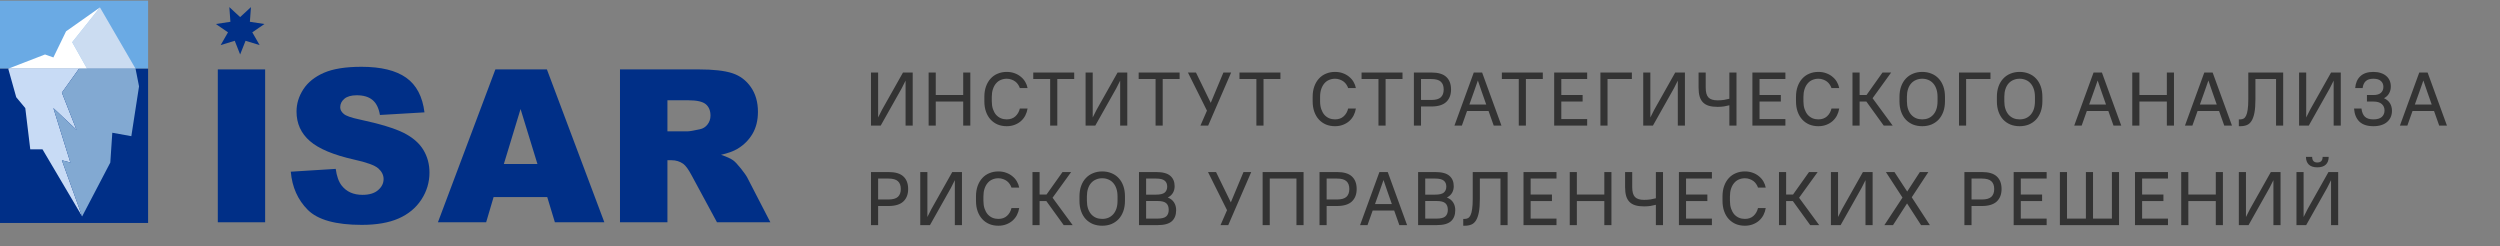 <?xml version="1.0" encoding="UTF-8"?> <svg xmlns="http://www.w3.org/2000/svg" width="1055" height="104" viewBox="0 0 1055 104" fill="none"><rect x="0" y="0" width="1055" height="104" fill="#808080" stroke="none"/> <path opacity="0.6" d="M382.152 34.024L380.488 37.32L371.656 53H367.56V30.6H370.568V49.576L372.232 46.28L381.064 30.6H385.16V53H382.152V34.024ZM406.471 42.856H394.887V53H391.879V30.6H394.887V40.104H406.471V30.6H409.479V53H406.471V42.856ZM424.838 53.256C423.451 53.256 422.182 53.021 421.03 52.552C419.878 52.061 418.886 51.368 418.054 50.472C417.222 49.576 416.571 48.477 416.102 47.176C415.632 45.875 415.398 44.392 415.398 42.728V40.872C415.398 39.229 415.632 37.757 416.102 36.456C416.571 35.155 417.222 34.056 418.054 33.16C418.886 32.243 419.878 31.549 421.03 31.08C422.182 30.589 423.451 30.344 424.838 30.344C426.075 30.344 427.195 30.536 428.198 30.92C429.2 31.283 430.075 31.784 430.822 32.424C431.59 33.043 432.208 33.768 432.678 34.6C433.147 35.411 433.467 36.264 433.638 37.16H430.374C430.203 36.648 429.958 36.157 429.638 35.688C429.339 35.219 428.955 34.803 428.486 34.44C428.016 34.077 427.472 33.789 426.854 33.576C426.256 33.341 425.584 33.224 424.838 33.224C423.942 33.224 423.099 33.395 422.31 33.736C421.542 34.056 420.88 34.547 420.326 35.208C419.771 35.848 419.334 36.648 419.014 37.608C418.694 38.547 418.534 39.635 418.534 40.872V42.728C418.534 43.965 418.694 45.064 419.014 46.024C419.334 46.963 419.771 47.763 420.326 48.424C420.902 49.064 421.574 49.555 422.342 49.896C423.11 50.216 423.942 50.376 424.838 50.376C426.331 50.376 427.547 49.949 428.486 49.096C429.424 48.243 430.054 47.144 430.374 45.8H433.638C433.467 46.845 433.147 47.827 432.678 48.744C432.208 49.64 431.59 50.429 430.822 51.112C430.075 51.773 429.19 52.296 428.166 52.68C427.163 53.064 426.054 53.256 424.838 53.256ZM436.034 30.6H453.314V33.352H446.178V53H443.17V33.352H436.034V30.6ZM472.708 34.024L471.044 37.32L462.212 53H458.116V30.6H461.124V49.576L462.788 46.28L471.62 30.6H475.716V53H472.708V34.024ZM480.515 30.6H497.795V33.352H490.659V53H487.651V33.352H480.515V30.6ZM509.335 46.696L501.303 30.6H504.695L510.935 43.4L516.279 30.6H519.543L509.847 53H506.583L509.335 46.696ZM523.059 30.6H540.339V33.352H533.203V53H530.195V33.352H523.059V30.6ZM563.381 53.256C561.995 53.256 560.725 53.021 559.573 52.552C558.421 52.061 557.429 51.368 556.597 50.472C555.765 49.576 555.115 48.477 554.645 47.176C554.176 45.875 553.941 44.392 553.941 42.728V40.872C553.941 39.229 554.176 37.757 554.645 36.456C555.115 35.155 555.765 34.056 556.597 33.16C557.429 32.243 558.421 31.549 559.573 31.08C560.725 30.589 561.995 30.344 563.381 30.344C564.619 30.344 565.739 30.536 566.741 30.92C567.744 31.283 568.619 31.784 569.365 32.424C570.133 33.043 570.752 33.768 571.221 34.6C571.691 35.411 572.011 36.264 572.181 37.16H568.917C568.747 36.648 568.501 36.157 568.181 35.688C567.883 35.219 567.499 34.803 567.029 34.44C566.56 34.077 566.016 33.789 565.397 33.576C564.8 33.341 564.128 33.224 563.381 33.224C562.485 33.224 561.643 33.395 560.853 33.736C560.085 34.056 559.424 34.547 558.869 35.208C558.315 35.848 557.877 36.648 557.557 37.608C557.237 38.547 557.077 39.635 557.077 40.872V42.728C557.077 43.965 557.237 45.064 557.557 46.024C557.877 46.963 558.315 47.763 558.869 48.424C559.445 49.064 560.117 49.555 560.885 49.896C561.653 50.216 562.485 50.376 563.381 50.376C564.875 50.376 566.091 49.949 567.029 49.096C567.968 48.243 568.597 47.144 568.917 45.8H572.181C572.011 46.845 571.691 47.827 571.221 48.744C570.752 49.64 570.133 50.429 569.365 51.112C568.619 51.773 567.733 52.296 566.709 52.68C565.707 53.064 564.597 53.256 563.381 53.256ZM574.578 30.6H591.858V33.352H584.722V53H581.714V33.352H574.578V30.6ZM596.66 30.6H604.02C606.9 30.6 609.001 31.219 610.324 32.456C611.668 33.693 612.34 35.464 612.34 37.768C612.34 40.008 611.657 41.768 610.292 43.048C608.927 44.307 606.836 44.936 604.02 44.936H599.668V53H596.66V30.6ZM599.668 33.352V42.184H604.02C605.876 42.184 607.209 41.811 608.02 41.064C608.831 40.317 609.236 39.219 609.236 37.768C609.236 36.296 608.831 35.197 608.02 34.472C607.231 33.725 605.897 33.352 604.02 33.352H599.668ZM628.174 46.856H619.086L616.91 53H613.774L621.934 30.6H625.454L633.614 53H630.35L628.174 46.856ZM620.078 44.104H627.182L625.294 38.728L623.662 33.96L621.998 38.728L620.078 44.104ZM633.784 30.6H651.064V33.352H643.928V53H640.92V33.352H633.784V30.6ZM655.866 30.6H669.786V33.352H658.874V40.104H667.866V42.856H658.874V50.248H669.786V53H655.866V30.6ZM675.373 30.6H688.653V33.352H678.381V53H675.373V30.6ZM708.033 34.024L706.369 37.32L697.537 53H693.441V30.6H696.449V49.576L698.113 46.28L706.945 30.6H711.041V53H708.033V34.024ZM729.792 44.424C729.173 44.595 728.427 44.755 727.552 44.904C726.699 45.032 725.781 45.096 724.8 45.096C723.392 45.096 722.176 44.947 721.152 44.648C720.149 44.349 719.317 43.869 718.656 43.208C718.016 42.547 717.547 41.715 717.248 40.712C716.949 39.688 716.8 38.451 716.8 37V30.6H719.808V37C719.808 38.941 720.192 40.317 720.96 41.128C721.749 41.939 723.029 42.344 724.8 42.344C725.76 42.344 726.677 42.28 727.552 42.152C728.427 42.003 729.173 41.843 729.792 41.672V30.6H732.8V53H729.792V44.424ZM739.516 30.6H753.436V33.352H742.524V40.104H751.516V42.856H742.524V50.248H753.436V53H739.516V30.6ZM767.35 53.256C765.963 53.256 764.694 53.021 763.542 52.552C762.39 52.061 761.398 51.368 760.566 50.472C759.734 49.576 759.083 48.477 758.614 47.176C758.145 45.875 757.91 44.392 757.91 42.728V40.872C757.91 39.229 758.145 37.757 758.614 36.456C759.083 35.155 759.734 34.056 760.566 33.16C761.398 32.243 762.39 31.549 763.542 31.08C764.694 30.589 765.963 30.344 767.35 30.344C768.587 30.344 769.707 30.536 770.71 30.92C771.713 31.283 772.587 31.784 773.334 32.424C774.102 33.043 774.721 33.768 775.19 34.6C775.659 35.411 775.979 36.264 776.15 37.16H772.886C772.715 36.648 772.47 36.157 772.15 35.688C771.851 35.219 771.467 34.803 770.998 34.44C770.529 34.077 769.985 33.789 769.366 33.576C768.769 33.341 768.097 33.224 767.35 33.224C766.454 33.224 765.611 33.395 764.822 33.736C764.054 34.056 763.393 34.547 762.838 35.208C762.283 35.848 761.846 36.648 761.526 37.608C761.206 38.547 761.046 39.635 761.046 40.872V42.728C761.046 43.965 761.206 45.064 761.526 46.024C761.846 46.963 762.283 47.763 762.838 48.424C763.414 49.064 764.086 49.555 764.854 49.896C765.622 50.216 766.454 50.376 767.35 50.376C768.843 50.376 770.059 49.949 770.998 49.096C771.937 48.243 772.566 47.144 772.886 45.8H776.15C775.979 46.845 775.659 47.827 775.19 48.744C774.721 49.64 774.102 50.429 773.334 51.112C772.587 51.773 771.702 52.296 770.678 52.68C769.675 53.064 768.566 53.256 767.35 53.256ZM787.604 42.856H784.756V53H781.748V30.6H784.756V40.104H787.668L794.42 30.6H798.068L790.228 41.448L798.708 53H794.932L787.604 42.856ZM811.179 53.256C809.749 53.256 808.448 53.021 807.275 52.552C806.101 52.061 805.088 51.368 804.235 50.472C803.403 49.576 802.752 48.477 802.283 47.176C801.813 45.875 801.579 44.392 801.579 42.728V40.872C801.579 39.229 801.813 37.757 802.283 36.456C802.752 35.155 803.413 34.056 804.267 33.16C805.12 32.243 806.133 31.549 807.307 31.08C808.48 30.589 809.771 30.344 811.179 30.344C812.608 30.344 813.909 30.589 815.083 31.08C816.256 31.549 817.259 32.232 818.091 33.128C818.944 34.024 819.605 35.123 820.075 36.424C820.544 37.725 820.779 39.208 820.779 40.872V42.728C820.779 44.371 820.544 45.843 820.075 47.144C819.605 48.445 818.944 49.555 818.091 50.472C817.237 51.368 816.224 52.061 815.051 52.552C813.877 53.021 812.587 53.256 811.179 53.256ZM811.179 50.376C812.117 50.376 812.981 50.216 813.771 49.896C814.56 49.555 815.243 49.064 815.819 48.424C816.395 47.784 816.843 46.995 817.163 46.056C817.483 45.096 817.643 43.987 817.643 42.728V40.872C817.643 39.635 817.483 38.547 817.163 37.608C816.843 36.648 816.395 35.848 815.819 35.208C815.243 34.547 814.56 34.056 813.771 33.736C812.981 33.395 812.117 33.224 811.179 33.224C810.24 33.224 809.376 33.395 808.587 33.736C807.797 34.056 807.115 34.536 806.539 35.176C805.963 35.816 805.515 36.616 805.195 37.576C804.875 38.536 804.715 39.635 804.715 40.872V42.728C804.715 43.965 804.875 45.064 805.195 46.024C805.515 46.963 805.963 47.763 806.539 48.424C807.115 49.064 807.797 49.555 808.587 49.896C809.376 50.216 810.24 50.376 811.179 50.376ZM826.698 30.6H839.978V33.352H829.706V53H826.698V30.6ZM852.285 53.256C850.856 53.256 849.554 53.021 848.381 52.552C847.208 52.061 846.194 51.368 845.341 50.472C844.509 49.576 843.858 48.477 843.389 47.176C842.92 45.875 842.685 44.392 842.685 42.728V40.872C842.685 39.229 842.92 37.757 843.389 36.456C843.858 35.155 844.52 34.056 845.373 33.16C846.226 32.243 847.24 31.549 848.413 31.08C849.586 30.589 850.877 30.344 852.285 30.344C853.714 30.344 855.016 30.589 856.189 31.08C857.362 31.549 858.365 32.232 859.197 33.128C860.05 34.024 860.712 35.123 861.181 36.424C861.65 37.725 861.885 39.208 861.885 40.872V42.728C861.885 44.371 861.65 45.843 861.181 47.144C860.712 48.445 860.05 49.555 859.197 50.472C858.344 51.368 857.33 52.061 856.157 52.552C854.984 53.021 853.693 53.256 852.285 53.256ZM852.285 50.376C853.224 50.376 854.088 50.216 854.877 49.896C855.666 49.555 856.349 49.064 856.925 48.424C857.501 47.784 857.949 46.995 858.269 46.056C858.589 45.096 858.749 43.987 858.749 42.728V40.872C858.749 39.635 858.589 38.547 858.269 37.608C857.949 36.648 857.501 35.848 856.925 35.208C856.349 34.547 855.666 34.056 854.877 33.736C854.088 33.395 853.224 33.224 852.285 33.224C851.346 33.224 850.482 33.395 849.693 33.736C848.904 34.056 848.221 34.536 847.645 35.176C847.069 35.816 846.621 36.616 846.301 37.576C845.981 38.536 845.821 39.635 845.821 40.872V42.728C845.821 43.965 845.981 45.064 846.301 46.024C846.621 46.963 847.069 47.763 847.645 48.424C848.221 49.064 848.904 49.555 849.693 49.896C850.482 50.216 851.346 50.376 852.285 50.376ZM889.724 46.856H880.636L878.46 53H875.324L883.484 30.6H887.004L895.164 53H891.9L889.724 46.856ZM881.628 44.104H888.732L886.844 38.728L885.212 33.96L883.548 38.728L881.628 44.104ZM914.408 42.856H902.824V53H899.816V30.6H902.824V40.104H914.408V30.6H917.416V53H914.408V42.856ZM936.455 46.856H927.367L925.191 53H922.055L930.215 30.6H933.735L941.895 53H938.631L936.455 46.856ZM928.359 44.104H935.463L933.575 38.728L931.943 33.96L930.279 38.728L928.359 44.104ZM944.78 50.376H945.42C945.911 50.376 946.359 50.269 946.764 50.056C947.191 49.843 947.553 49.427 947.852 48.808C948.151 48.189 948.375 47.336 948.524 46.248C948.695 45.16 948.78 43.731 948.78 41.96V30.6H963.5V53H960.492V33.352H951.788V41.96C951.788 44.243 951.649 46.109 951.372 47.56C951.095 49.011 950.689 50.163 950.156 51.016C949.623 51.869 948.961 52.456 948.172 52.776C947.383 53.096 946.465 53.256 945.42 53.256H944.78V50.376ZM984.802 34.024L983.138 37.32L974.306 53H970.21V30.6H973.218V49.576L974.882 46.28L983.714 30.6H987.81V53H984.802V34.024ZM1001.57 53.256C998.987 53.256 997.025 52.616 995.681 51.336C994.337 50.035 993.579 48.189 993.409 45.8H996.545C996.715 47.336 997.195 48.488 997.985 49.256C998.774 50.003 999.969 50.376 1001.57 50.376C1003.17 50.376 1004.35 50.035 1005.12 49.352C1005.89 48.648 1006.27 47.731 1006.27 46.6C1006.27 45.491 1005.89 44.595 1005.12 43.912C1004.35 43.208 1003.17 42.856 1001.57 42.856H998.849V40.104H1001.57C1003 40.104 1004.05 39.795 1004.74 39.176C1005.44 38.536 1005.79 37.693 1005.79 36.648C1005.79 35.624 1005.44 34.803 1004.74 34.184C1004.05 33.544 1003 33.224 1001.57 33.224C1000.14 33.224 999.062 33.565 998.337 34.248C997.633 34.909 997.195 35.88 997.025 37.16H993.889C994.059 35.027 994.785 33.363 996.065 32.168C997.345 30.952 999.179 30.344 1001.57 30.344C1002.76 30.344 1003.82 30.504 1004.74 30.824C1005.65 31.123 1006.42 31.549 1007.04 32.104C1007.66 32.637 1008.13 33.277 1008.45 34.024C1008.77 34.771 1008.93 35.592 1008.93 36.488C1008.93 37.576 1008.68 38.547 1008.19 39.4C1007.72 40.253 1007.01 40.936 1006.05 41.448C1007.18 41.96 1008.02 42.675 1008.58 43.592C1009.13 44.509 1009.41 45.565 1009.41 46.76C1009.41 47.699 1009.24 48.573 1008.9 49.384C1008.56 50.173 1008.05 50.856 1007.39 51.432C1006.75 52.008 1005.94 52.456 1004.96 52.776C1003.98 53.096 1002.85 53.256 1001.57 53.256ZM1027.17 46.856H1018.08L1015.9 53H1012.77L1020.93 30.6H1024.45L1032.61 53H1029.34L1027.17 46.856ZM1019.07 44.104H1026.18L1024.29 38.728L1022.66 33.96L1020.99 38.728L1019.07 44.104ZM367.56 72.6H374.92C377.8 72.6 379.901 73.219 381.224 74.456C382.568 75.693 383.24 77.464 383.24 79.768C383.24 82.008 382.557 83.768 381.192 85.048C379.827 86.307 377.736 86.936 374.92 86.936H370.568V95H367.56V72.6ZM370.568 75.352V84.184H374.92C376.776 84.184 378.109 83.811 378.92 83.064C379.731 82.317 380.136 81.219 380.136 79.768C380.136 78.296 379.731 77.197 378.92 76.472C378.131 75.725 376.797 75.352 374.92 75.352H370.568ZM402.94 76.024L401.276 79.32L392.444 95H388.348V72.6H391.356V91.576L393.02 88.28L401.852 72.6H405.948V95H402.94V76.024ZM421.306 95.256C419.92 95.256 418.65 95.021 417.498 94.552C416.346 94.061 415.354 93.368 414.522 92.472C413.69 91.576 413.04 90.477 412.57 89.176C412.101 87.875 411.866 86.392 411.866 84.728V82.872C411.866 81.229 412.101 79.757 412.57 78.456C413.04 77.155 413.69 76.056 414.522 75.16C415.354 74.243 416.346 73.549 417.498 73.08C418.65 72.589 419.92 72.344 421.306 72.344C422.544 72.344 423.664 72.536 424.666 72.92C425.669 73.283 426.544 73.784 427.29 74.424C428.058 75.043 428.677 75.768 429.146 76.6C429.616 77.411 429.936 78.264 430.106 79.16H426.842C426.672 78.648 426.426 78.157 426.106 77.688C425.808 77.219 425.424 76.803 424.954 76.44C424.485 76.077 423.941 75.789 423.322 75.576C422.725 75.341 422.053 75.224 421.306 75.224C420.41 75.224 419.568 75.395 418.778 75.736C418.01 76.056 417.349 76.547 416.794 77.208C416.24 77.848 415.802 78.648 415.482 79.608C415.162 80.547 415.002 81.635 415.002 82.872V84.728C415.002 85.965 415.162 87.064 415.482 88.024C415.802 88.963 416.24 89.763 416.794 90.424C417.37 91.064 418.042 91.555 418.81 91.896C419.578 92.216 420.41 92.376 421.306 92.376C422.8 92.376 424.016 91.949 424.954 91.096C425.893 90.243 426.522 89.144 426.842 87.8H430.106C429.936 88.845 429.616 89.827 429.146 90.744C428.677 91.64 428.058 92.429 427.29 93.112C426.544 93.773 425.658 94.296 424.634 94.68C423.632 95.064 422.522 95.256 421.306 95.256ZM441.56 84.856H438.712V95H435.704V72.6H438.712V82.104H441.624L448.376 72.6H452.024L444.184 83.448L452.664 95H448.888L441.56 84.856ZM465.135 95.256C463.706 95.256 462.404 95.021 461.231 94.552C460.058 94.061 459.044 93.368 458.191 92.472C457.359 91.576 456.708 90.477 456.239 89.176C455.77 87.875 455.535 86.392 455.535 84.728V82.872C455.535 81.229 455.77 79.757 456.239 78.456C456.708 77.155 457.37 76.056 458.223 75.16C459.076 74.243 460.09 73.549 461.263 73.08C462.436 72.589 463.727 72.344 465.135 72.344C466.564 72.344 467.866 72.589 469.039 73.08C470.212 73.549 471.215 74.232 472.047 75.128C472.9 76.024 473.562 77.123 474.031 78.424C474.5 79.725 474.735 81.208 474.735 82.872V84.728C474.735 86.371 474.5 87.843 474.031 89.144C473.562 90.445 472.9 91.555 472.047 92.472C471.194 93.368 470.18 94.061 469.007 94.552C467.834 95.021 466.543 95.256 465.135 95.256ZM465.135 92.376C466.074 92.376 466.938 92.216 467.727 91.896C468.516 91.555 469.199 91.064 469.775 90.424C470.351 89.784 470.799 88.995 471.119 88.056C471.439 87.096 471.599 85.987 471.599 84.728V82.872C471.599 81.635 471.439 80.547 471.119 79.608C470.799 78.648 470.351 77.848 469.775 77.208C469.199 76.547 468.516 76.056 467.727 75.736C466.938 75.395 466.074 75.224 465.135 75.224C464.196 75.224 463.332 75.395 462.543 75.736C461.754 76.056 461.071 76.536 460.495 77.176C459.919 77.816 459.471 78.616 459.151 79.576C458.831 80.536 458.671 81.635 458.671 82.872V84.728C458.671 85.965 458.831 87.064 459.151 88.024C459.471 88.963 459.919 89.763 460.495 90.424C461.071 91.064 461.754 91.555 462.543 91.896C463.332 92.216 464.196 92.376 465.135 92.376ZM480.654 72.6H487.854C490.648 72.6 492.654 73.133 493.87 74.2C495.086 75.245 495.694 76.707 495.694 78.584C495.694 79.608 495.459 80.536 494.99 81.368C494.52 82.179 493.795 82.84 492.814 83.352C494.03 83.843 494.915 84.547 495.47 85.464C496.046 86.381 496.334 87.459 496.334 88.696C496.334 90.723 495.726 92.28 494.51 93.368C493.294 94.456 491.288 95 488.494 95H480.654V72.6ZM483.662 84.824V92.248H488.494C490.222 92.248 491.438 91.939 492.142 91.32C492.846 90.701 493.198 89.773 493.198 88.536C493.198 87.299 492.846 86.371 492.142 85.752C491.438 85.133 490.222 84.824 488.494 84.824H483.662ZM483.662 75.352V82.136H487.854C489.582 82.136 490.798 81.848 491.502 81.272C492.206 80.675 492.558 79.832 492.558 78.744C492.558 77.656 492.206 76.824 491.502 76.248C490.798 75.651 489.582 75.352 487.854 75.352H483.662ZM517.809 88.696L509.777 72.6H513.169L519.409 85.4L524.753 72.6H528.017L518.321 95H515.057L517.809 88.696ZM547.101 75.352H535.837V95H532.829V72.6H550.109V95H547.101V75.352ZM556.835 72.6H564.195C567.075 72.6 569.176 73.219 570.499 74.456C571.843 75.693 572.515 77.464 572.515 79.768C572.515 82.008 571.832 83.768 570.467 85.048C569.102 86.307 567.011 86.936 564.195 86.936H559.843V95H556.835V72.6ZM559.843 75.352V84.184H564.195C566.051 84.184 567.384 83.811 568.195 83.064C569.006 82.317 569.411 81.219 569.411 79.768C569.411 78.296 569.006 77.197 568.195 76.472C567.406 75.725 566.072 75.352 564.195 75.352H559.843ZM588.349 88.856H579.261L577.085 95H573.949L582.109 72.6H585.629L593.789 95H590.525L588.349 88.856ZM580.253 86.104H587.357L585.469 80.728L583.837 75.96L582.173 80.728L580.253 86.104ZM598.441 72.6H605.641C608.436 72.6 610.441 73.133 611.657 74.2C612.873 75.245 613.481 76.707 613.481 78.584C613.481 79.608 613.247 80.536 612.777 81.368C612.308 82.179 611.583 82.84 610.601 83.352C611.817 83.843 612.703 84.547 613.257 85.464C613.833 86.381 614.121 87.459 614.121 88.696C614.121 90.723 613.513 92.28 612.297 93.368C611.081 94.456 609.076 95 606.281 95H598.441V72.6ZM601.449 84.824V92.248H606.281C608.009 92.248 609.225 91.939 609.929 91.32C610.633 90.701 610.985 89.773 610.985 88.536C610.985 87.299 610.633 86.371 609.929 85.752C609.225 85.133 608.009 84.824 606.281 84.824H601.449ZM601.449 75.352V82.136H605.641C607.369 82.136 608.585 81.848 609.289 81.272C609.993 80.675 610.345 79.832 610.345 78.744C610.345 77.656 609.993 76.824 609.289 76.248C608.585 75.651 607.369 75.352 605.641 75.352H601.449ZM617.492 92.376H618.132C618.623 92.376 619.071 92.269 619.476 92.056C619.903 91.843 620.266 91.427 620.564 90.808C620.863 90.189 621.087 89.336 621.236 88.248C621.407 87.16 621.492 85.731 621.492 83.96V72.6H636.212V95H633.204V75.352H624.5V83.96C624.5 86.243 624.362 88.109 624.084 89.56C623.807 91.011 623.402 92.163 622.868 93.016C622.335 93.869 621.674 94.456 620.884 94.776C620.095 95.096 619.178 95.256 618.132 95.256H617.492V92.376ZM642.922 72.6H656.842V75.352H645.93V82.104H654.922V84.856H645.93V92.248H656.842V95H642.922V72.6ZM677.021 84.856H665.437V95H662.429V72.6H665.437V82.104H677.021V72.6H680.029V95H677.021V84.856ZM698.78 86.424C698.161 86.595 697.414 86.755 696.54 86.904C695.686 87.032 694.769 87.096 693.788 87.096C692.38 87.096 691.164 86.947 690.14 86.648C689.137 86.349 688.305 85.869 687.644 85.208C687.004 84.547 686.534 83.715 686.236 82.712C685.937 81.688 685.788 80.451 685.788 79V72.6H688.796V79C688.796 80.941 689.18 82.317 689.948 83.128C690.737 83.939 692.017 84.344 693.788 84.344C694.748 84.344 695.665 84.28 696.54 84.152C697.414 84.003 698.161 83.843 698.78 83.672V72.6H701.788V95H698.78V86.424ZM708.504 72.6H722.424V75.352H711.512V82.104H720.504V84.856H711.512V92.248H722.424V95H708.504V72.6ZM736.338 95.256C734.951 95.256 733.682 95.021 732.53 94.552C731.378 94.061 730.386 93.368 729.554 92.472C728.722 91.576 728.071 90.477 727.602 89.176C727.132 87.875 726.898 86.392 726.898 84.728V82.872C726.898 81.229 727.132 79.757 727.602 78.456C728.071 77.155 728.722 76.056 729.554 75.16C730.386 74.243 731.378 73.549 732.53 73.08C733.682 72.589 734.951 72.344 736.338 72.344C737.575 72.344 738.695 72.536 739.698 72.92C740.7 73.283 741.575 73.784 742.322 74.424C743.09 75.043 743.708 75.768 744.178 76.6C744.647 77.411 744.967 78.264 745.138 79.16H741.874C741.703 78.648 741.458 78.157 741.138 77.688C740.839 77.219 740.455 76.803 739.986 76.44C739.516 76.077 738.972 75.789 738.354 75.576C737.756 75.341 737.084 75.224 736.338 75.224C735.442 75.224 734.599 75.395 733.81 75.736C733.042 76.056 732.38 76.547 731.826 77.208C731.271 77.848 730.834 78.648 730.514 79.608C730.194 80.547 730.034 81.635 730.034 82.872V84.728C730.034 85.965 730.194 87.064 730.514 88.024C730.834 88.963 731.271 89.763 731.826 90.424C732.402 91.064 733.074 91.555 733.842 91.896C734.61 92.216 735.442 92.376 736.338 92.376C737.831 92.376 739.047 91.949 739.986 91.096C740.924 90.243 741.554 89.144 741.874 87.8H745.138C744.967 88.845 744.647 89.827 744.178 90.744C743.708 91.64 743.09 92.429 742.322 93.112C741.575 93.773 740.69 94.296 739.666 94.68C738.663 95.064 737.554 95.256 736.338 95.256ZM756.591 84.856H753.743V95H750.735V72.6H753.743V82.104H756.655L763.407 72.6H767.055L759.215 83.448L767.695 95H763.919L756.591 84.856ZM787.239 76.024L785.575 79.32L776.743 95H772.647V72.6H775.655V91.576L777.319 88.28L786.151 72.6H790.247V95H787.239V76.024ZM804.774 85.848L798.854 95H795.206L802.854 83.384L795.846 72.6H799.462L804.838 80.824L810.182 72.6H813.766L806.758 83.256L814.406 95H810.694L804.774 85.848ZM828.979 72.6H836.339C839.219 72.6 841.32 73.219 842.643 74.456C843.987 75.693 844.659 77.464 844.659 79.768C844.659 82.008 843.976 83.768 842.611 85.048C841.245 86.307 839.155 86.936 836.339 86.936H831.987V95H828.979V72.6ZM831.987 75.352V84.184H836.339C838.195 84.184 839.528 83.811 840.339 83.064C841.149 82.317 841.555 81.219 841.555 79.768C841.555 78.296 841.149 77.197 840.339 76.472C839.549 75.725 838.216 75.352 836.339 75.352H831.987ZM849.766 72.6H863.686V75.352H852.774V82.104H861.766V84.856H852.774V92.248H863.686V95H849.766V72.6ZM869.272 72.6H872.28V92.248H880.248V72.6H883.256V92.248H891.224V72.6H894.232V95H869.272V72.6ZM900.966 72.6H914.886V75.352H903.974V82.104H912.966V84.856H903.974V92.248H914.886V95H900.966V72.6ZM935.064 84.856H923.48V95H920.472V72.6H923.48V82.104H935.064V72.6H938.072V95H935.064V84.856ZM959.383 76.024L957.719 79.32L948.887 95H944.791V72.6H947.799V91.576L949.463 88.28L958.295 72.6H962.391V95H959.383V76.024ZM983.702 76.024L982.038 79.32L973.206 95H969.11V72.6H972.118V91.576L973.782 88.28L982.614 72.6H986.71V95H983.702V76.024ZM977.91 70.616C976.331 70.616 975.137 70.232 974.326 69.464C973.515 68.675 973.11 67.587 973.11 66.2H975.734C975.734 67.779 976.459 68.568 977.91 68.568C979.403 68.568 980.15 67.779 980.15 66.2H982.71C982.71 67.587 982.305 68.675 981.494 69.464C980.683 70.232 979.489 70.616 977.91 70.616Z" fill="black"></path> <path d="M62.499 0.273H0V28.988H62.499V0.273Z" fill="#6AAAE4"></path> <path d="M62.499 28.988H0V94.093H62.499V28.988Z" fill="#002F87"></path> <path d="M101.34 7.213L105.901 3L105.45 9.196L111.591 10.131L106.467 13.642L109.561 19.03L103.62 17.211L101.34 22.988L99.062 17.211L93.12 19.03L96.214 13.642L91.09 10.131L97.23 9.196L96.78 3L101.34 7.213Z" fill="#002F87"></path> <path d="M36.755 28.982H56.24H57.2L42.182 3.132L30.469 17.821L36.755 28.982Z" fill="#CBDCF1"></path> <path d="M30.469 17.821L42.182 3.132L27.877 13.219L22.528 24.242L18.994 22.988L3.473 28.982H27.602L20.887 28.973L36.755 28.982L30.469 17.821Z" fill="white"></path> <path d="M29.705 68.593L22.528 45.61L32.284 54.806L26.116 39.085L33.343 28.989L3.473 28.98L6.847 41.023L10.672 45.61L12.776 63.031H17.94L34.66 91.333L26.116 67.628L29.705 68.593Z" fill="#C8DBF5"></path> <path d="M57.2 28.98L33.343 28.989L26.116 39.085L32.284 54.806L22.528 45.61L29.705 68.593L26.116 67.628L34.66 91.333L46.552 68.593L47.391 56.016L55.423 57.468L58.675 36.446L57.2 28.98Z" fill="#82A9D2"></path> <path d="M91.911 29.289H111.889V93.798H91.911V29.289Z" fill="#002F87"></path> <path d="M122.714 72.456L141.679 71.269C142.09 74.349 142.926 76.696 144.188 78.309C146.241 80.921 149.174 82.225 152.988 82.225C155.833 82.225 158.027 81.559 159.566 80.224C161.107 78.888 161.877 77.342 161.877 75.581C161.877 73.909 161.144 72.413 159.676 71.093C158.209 69.772 154.807 68.526 149.468 67.352C140.726 65.387 134.491 62.776 130.767 59.52C127.01 56.263 125.134 52.112 125.134 47.066C125.134 43.752 126.094 40.62 128.016 37.671C129.937 34.724 132.827 32.406 136.685 30.719C140.542 29.032 145.83 28.189 152.549 28.189C160.792 28.189 167.076 29.722 171.404 32.787C175.73 35.853 178.305 40.73 179.127 47.418L160.337 48.519C159.838 45.614 158.789 43.502 157.19 42.182C155.591 40.862 153.384 40.202 150.568 40.202C148.25 40.202 146.504 40.693 145.332 41.676C144.158 42.659 143.571 43.854 143.571 45.262C143.571 46.289 144.056 47.214 145.023 48.034C145.962 48.885 148.192 49.678 151.712 50.411C160.425 52.288 166.666 54.188 170.436 56.109C174.205 58.031 176.949 60.415 178.665 63.26C180.381 66.106 181.238 69.288 181.238 72.809C181.238 76.945 180.094 80.759 177.806 84.249C175.518 87.741 172.32 90.388 168.214 92.192C164.106 93.996 158.929 94.898 152.68 94.898C141.708 94.898 134.11 92.787 129.886 88.562C125.662 84.338 123.27 78.969 122.714 72.456Z" fill="#002F87"></path> <path d="M230.932 83.149H208.301L205.157 93.798H184.803L209.05 29.289H230.793L255.034 93.798H234.16L230.932 83.149ZM226.797 69.2L219.677 46.011L212.631 69.2H226.797Z" fill="#002F87"></path> <path d="M261.635 93.798V29.289H294.857C301.018 29.289 305.726 29.817 308.983 30.873C312.24 31.929 314.865 33.887 316.859 36.747C318.854 39.608 319.852 43.091 319.852 47.198C319.852 50.778 319.089 53.865 317.562 56.461C316.035 59.058 313.937 61.163 311.266 62.776C309.564 63.803 307.23 64.653 304.265 65.328C306.639 66.122 308.369 66.914 309.455 67.706C310.187 68.235 311.25 69.365 312.643 71.098C314.035 72.831 314.966 74.167 315.435 75.105L325.088 93.798H302.564L291.909 74.084C290.56 71.532 289.357 69.875 288.301 69.112C286.863 68.115 285.235 67.616 283.417 67.616H281.656V93.798H261.635ZM281.656 55.427H290.061C290.97 55.427 292.73 55.134 295.342 54.547C296.661 54.283 297.74 53.609 298.576 52.523C299.412 51.438 299.83 50.191 299.83 48.782C299.83 46.7 299.17 45.101 297.85 43.986C296.53 42.871 294.05 42.314 290.413 42.314H281.656V55.427Z" fill="#002F87"></path> </svg> 